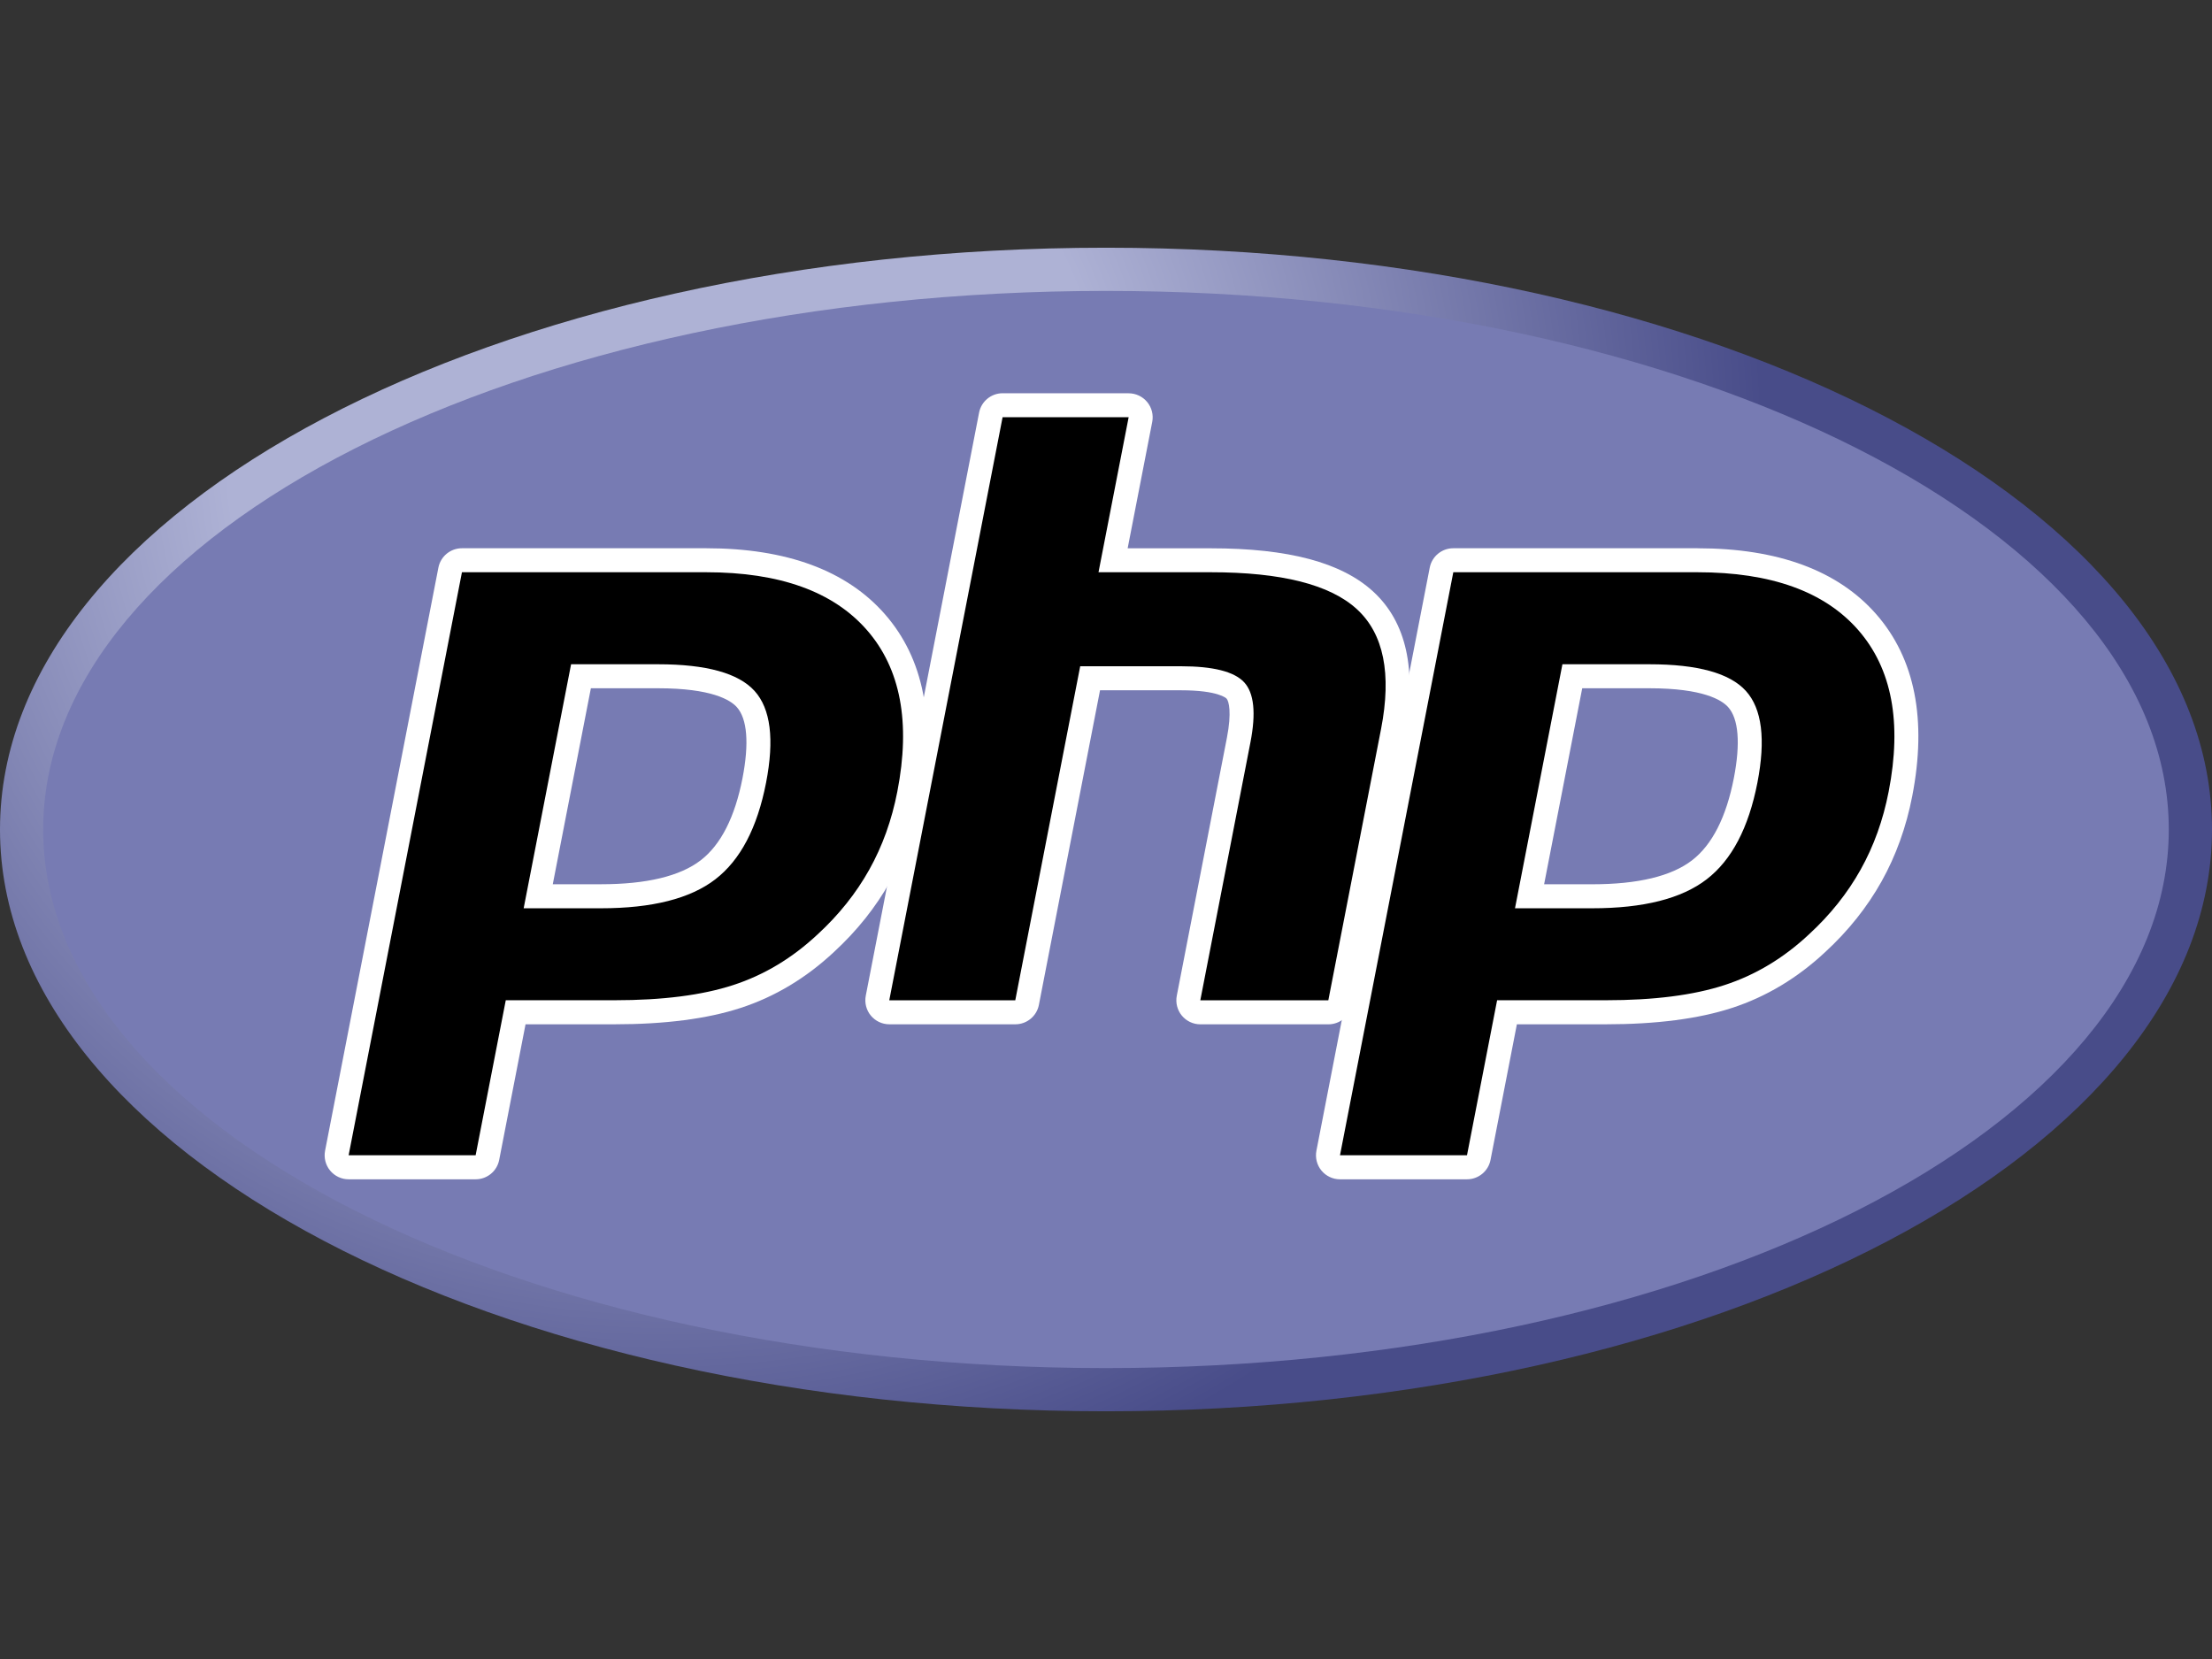 <?xml version="1.0" encoding="UTF-8"?>
<svg xmlns="http://www.w3.org/2000/svg" xmlns:cc="http://creativecommons.org/ns#" xmlns:dc="http://purl.org/dc/elements/1.1/" xmlns:rdf="http://www.w3.org/1999/02/22-rdf-syntax-ns#" xmlns:svg="http://www.w3.org/2000/svg" xmlns:xlink="http://www.w3.org/1999/xlink" id="svg3430" version="1.1" viewBox="0 0 800 600" width="84" height="63">
  <rect x="0" y="0" width="800" height="600" fill="#333333" stroke="none"/>
  <defs>
    <radialGradient id="radial-gradient" cx="1.45" cy="601.01" fx="1.45" fy="601.01" r="1.16" gradientTransform="translate(-416.17 272913.69) scale(453.82 -453.82)" gradientUnits="userSpaceOnUse">
      <stop offset="0" stop-color="#aeb2d5"/>
      <stop offset=".3" stop-color="#aeb2d5"/>
      <stop offset=".75" stop-color="#484c89"/>
      <stop offset="1" stop-color="#484c89"/>
    </radialGradient>
  </defs>
  <g id="g3440">
    <ellipse cx="400" cy="300" rx="400" ry="210.41" fill="none"/>
    <g id="g3442">
      <g id="g3448">
        <g id="g3450">
          <path id="path3462" d="M0,300C0,416.21,179.09,510.41,400,510.41h0c220.91,0,400-94.21,400-210.41h0c0-116.21-179.09-210.41-400-210.41h0C179.09,89.59,0,183.79,0,300" fill="url(#radial-gradient)"/>
        </g>
      </g>
    </g>
  </g>
  <g id="g3466">
    <g id="g3472">
      <path id="path3474" d="M400,494.79c212.28,0,384.37-87.21,384.37-194.79s-172.09-194.79-384.37-194.79S15.62,192.42,15.62,300s172.09,194.79,384.37,194.79" fill="#777bb3"/>
    </g>
  </g>
  <g id="g3478">
    <g id="g3484">
      <path id="path3486" d="M217.32,324.15c17.46,0,30.49-3.22,38.73-9.56,8.16-6.28,13.79-17.16,16.74-32.34,2.75-14.19,1.7-24.09-3.12-29.44-4.93-5.46-15.59-8.23-31.67-8.23h-27.89l-15.46,79.57h22.68ZM126.09,422.17c-1.29,0-2.52-.58-3.35-1.58-.82-1-1.16-2.32-.91-3.59l40.98-210.87c.4-2.04,2.18-3.51,4.26-3.51h88.33c27.76,0,48.42,7.54,61.41,22.41,13.06,14.95,17.09,35.84,11.98,62.1-2.08,10.7-5.65,20.63-10.62,29.53-4.98,8.9-11.55,17.14-19.55,24.49-9.57,8.96-20.41,15.45-32.17,19.28-11.58,3.77-26.45,5.68-44.2,5.68h-35.77l-10.21,52.55c-.4,2.04-2.18,3.51-4.26,3.51h-45.94Z"/>
    </g>
    <g id="g3488">
      <path id="path3490" d="M213.69,248.92h24.32c19.42,0,26.16,4.26,28.45,6.8,3.8,4.22,4.52,13.1,2.08,25.7-2.75,14.11-7.84,24.11-15.13,29.72-7.47,5.75-19.61,8.66-36.08,8.66h-17.41l13.78-70.89ZM255.4,198.28h-88.33c-4.16,0-7.73,2.95-8.52,7.02l-40.98,210.87c-.49,2.54.17,5.18,1.82,7.18,1.65,2,4.11,3.16,6.7,3.16h45.93c4.16,0,7.73-2.95,8.52-7.02l9.53-49.04h32.19c18.2,0,33.53-1.98,45.54-5.9,12.36-4.01,23.73-10.82,33.79-20.23,8.32-7.66,15.18-16.25,20.37-25.55,5.2-9.3,8.93-19.67,11.09-30.82,5.37-27.64,1.01-49.77-12.98-65.78-13.85-15.85-35.61-23.89-64.68-23.89M189.38,328.49h27.94c18.52,0,32.31-3.49,41.38-10.47,9.07-6.98,15.18-18.63,18.36-34.95,3.04-15.67,1.66-26.73-4.15-33.17-5.82-6.44-17.45-9.66-34.9-9.66h-31.47l-17.15,88.25M255.4,206.96c26.57,0,45.96,6.97,58.14,20.92,12.18,13.95,15.85,33.42,10.99,58.41-2,10.3-5.38,19.71-10.15,28.24-4.77,8.53-11,16.34-18.69,23.41-9.17,8.58-19.36,14.7-30.57,18.34-11.21,3.65-25.49,5.47-42.85,5.47h-39.35l-10.9,56.06h-45.93l40.98-210.86h88.33" fill="#fff"/>
    </g>
    <g id="g3492">
      <path id="path3494" d="M434.12,366.11c-1.3,0-2.52-.58-3.35-1.58-.83-1-1.16-2.31-.91-3.59l18.13-93.3c1.72-8.87,1.3-15.24-1.2-17.93-1.53-1.64-6.12-4.4-19.69-4.4h-32.84l-22.79,117.29c-.4,2.04-2.18,3.51-4.26,3.51h-45.57c-1.3,0-2.52-.58-3.35-1.58-.82-1-1.16-2.32-.91-3.59l40.98-210.87c.4-2.04,2.18-3.51,4.26-3.51h45.57c1.3,0,2.52.58,3.35,1.58.82,1,1.16,2.32.91,3.59l-9.89,50.89h35.33c26.92,0,45.17,4.75,55.8,14.51,10.84,9.96,14.22,25.88,10.05,47.34l-19.07,98.13c-.4,2.04-2.18,3.51-4.26,3.51h-46.3Z"/>
    </g>
    <g id="g3496">
      <path id="path3498" d="M408.19,142.22h-45.57c-4.16,0-7.73,2.95-8.52,7.02l-40.98,210.87c-.49,2.54.17,5.18,1.82,7.18s4.11,3.16,6.7,3.16h45.57c4.16,0,7.73-2.95,8.52-7.02l22.11-113.78h29.27c13.55,0,16.39,2.89,16.5,3.02.82.88,1.9,4.98.12,14.15l-18.13,93.3c-.49,2.54.17,5.18,1.82,7.18s4.11,3.16,6.7,3.16h46.3c4.16,0,7.73-2.95,8.52-7.02l19.07-98.13c4.47-23.03.65-40.31-11.37-51.36-11.47-10.53-30.68-15.65-58.74-15.65h-30.07l8.89-45.72c.49-2.54-.17-5.18-1.82-7.18-1.65-2-4.11-3.16-6.7-3.16M408.19,150.9l-10.9,56.06h40.6c25.55,0,43.17,4.46,52.86,13.37,9.7,8.91,12.6,23.35,8.73,43.31l-19.07,98.12h-46.3l18.13-93.3c2.06-10.61,1.3-17.85-2.28-21.71-3.58-3.86-11.21-5.79-22.87-5.79h-36.42l-23.48,120.8h-45.57l40.98-210.86h45.57" fill="#fff"/>
    </g>
    <g id="g3500">
      <path id="path3502" d="M575.85,324.15c17.46,0,30.49-3.22,38.73-9.56,8.16-6.28,13.79-17.16,16.74-32.34,2.75-14.19,1.7-24.09-3.12-29.44-4.93-5.46-15.59-8.23-31.67-8.23h-27.89l-15.46,79.57h22.68ZM484.62,422.17c-1.29,0-2.52-.58-3.35-1.58-.82-1-1.16-2.32-.91-3.59l40.98-210.87c.4-2.04,2.18-3.51,4.26-3.51h88.33c27.76,0,48.42,7.54,61.41,22.41,13.06,14.94,17.09,35.84,11.98,62.1-2.08,10.7-5.65,20.63-10.62,29.53-4.98,8.9-11.55,17.14-19.55,24.49-9.57,8.96-20.41,15.45-32.17,19.28-11.58,3.77-26.45,5.68-44.2,5.68h-35.77l-10.21,52.55c-.4,2.04-2.18,3.51-4.26,3.51h-45.93Z"/>
    </g>
    <g id="g3504">
      <path id="path3506" d="M572.22,248.92h24.32c19.42,0,26.16,4.26,28.45,6.8,3.8,4.22,4.52,13.1,2.08,25.7-2.75,14.11-7.84,24.11-15.13,29.73-7.47,5.75-19.61,8.66-36.08,8.66h-17.41l13.78-70.89ZM613.93,198.28h-88.33c-4.16,0-7.73,2.95-8.52,7.02l-40.98,210.87c-.49,2.54.17,5.18,1.82,7.18,1.65,2,4.11,3.16,6.7,3.16h45.93c4.16,0,7.73-2.95,8.52-7.02l9.53-49.04h32.19c18.2,0,33.53-1.98,45.54-5.9,12.36-4.01,23.73-10.82,33.79-20.23,8.32-7.65,15.17-16.25,20.37-25.54,5.2-9.3,8.93-19.67,11.09-30.82,5.37-27.64,1.01-49.77-12.98-65.78-13.85-15.85-35.61-23.89-64.68-23.89M547.91,328.49h27.94c18.52,0,32.31-3.49,41.38-10.47,9.07-6.98,15.18-18.63,18.36-34.95,3.04-15.67,1.66-26.73-4.15-33.17-5.82-6.44-17.45-9.66-34.9-9.66h-31.47l-17.15,88.25M613.93,206.96c26.57,0,45.96,6.97,58.14,20.92,12.18,13.95,15.85,33.42,10.99,58.41-2,10.3-5.38,19.71-10.15,28.24-4.77,8.53-11,16.34-18.69,23.41-9.17,8.58-19.36,14.7-30.57,18.34-11.21,3.65-25.49,5.47-42.85,5.47h-39.35l-10.89,56.06h-45.93l40.98-210.86h88.33" fill="#fff"/>
    </g>
  </g>
</svg>
